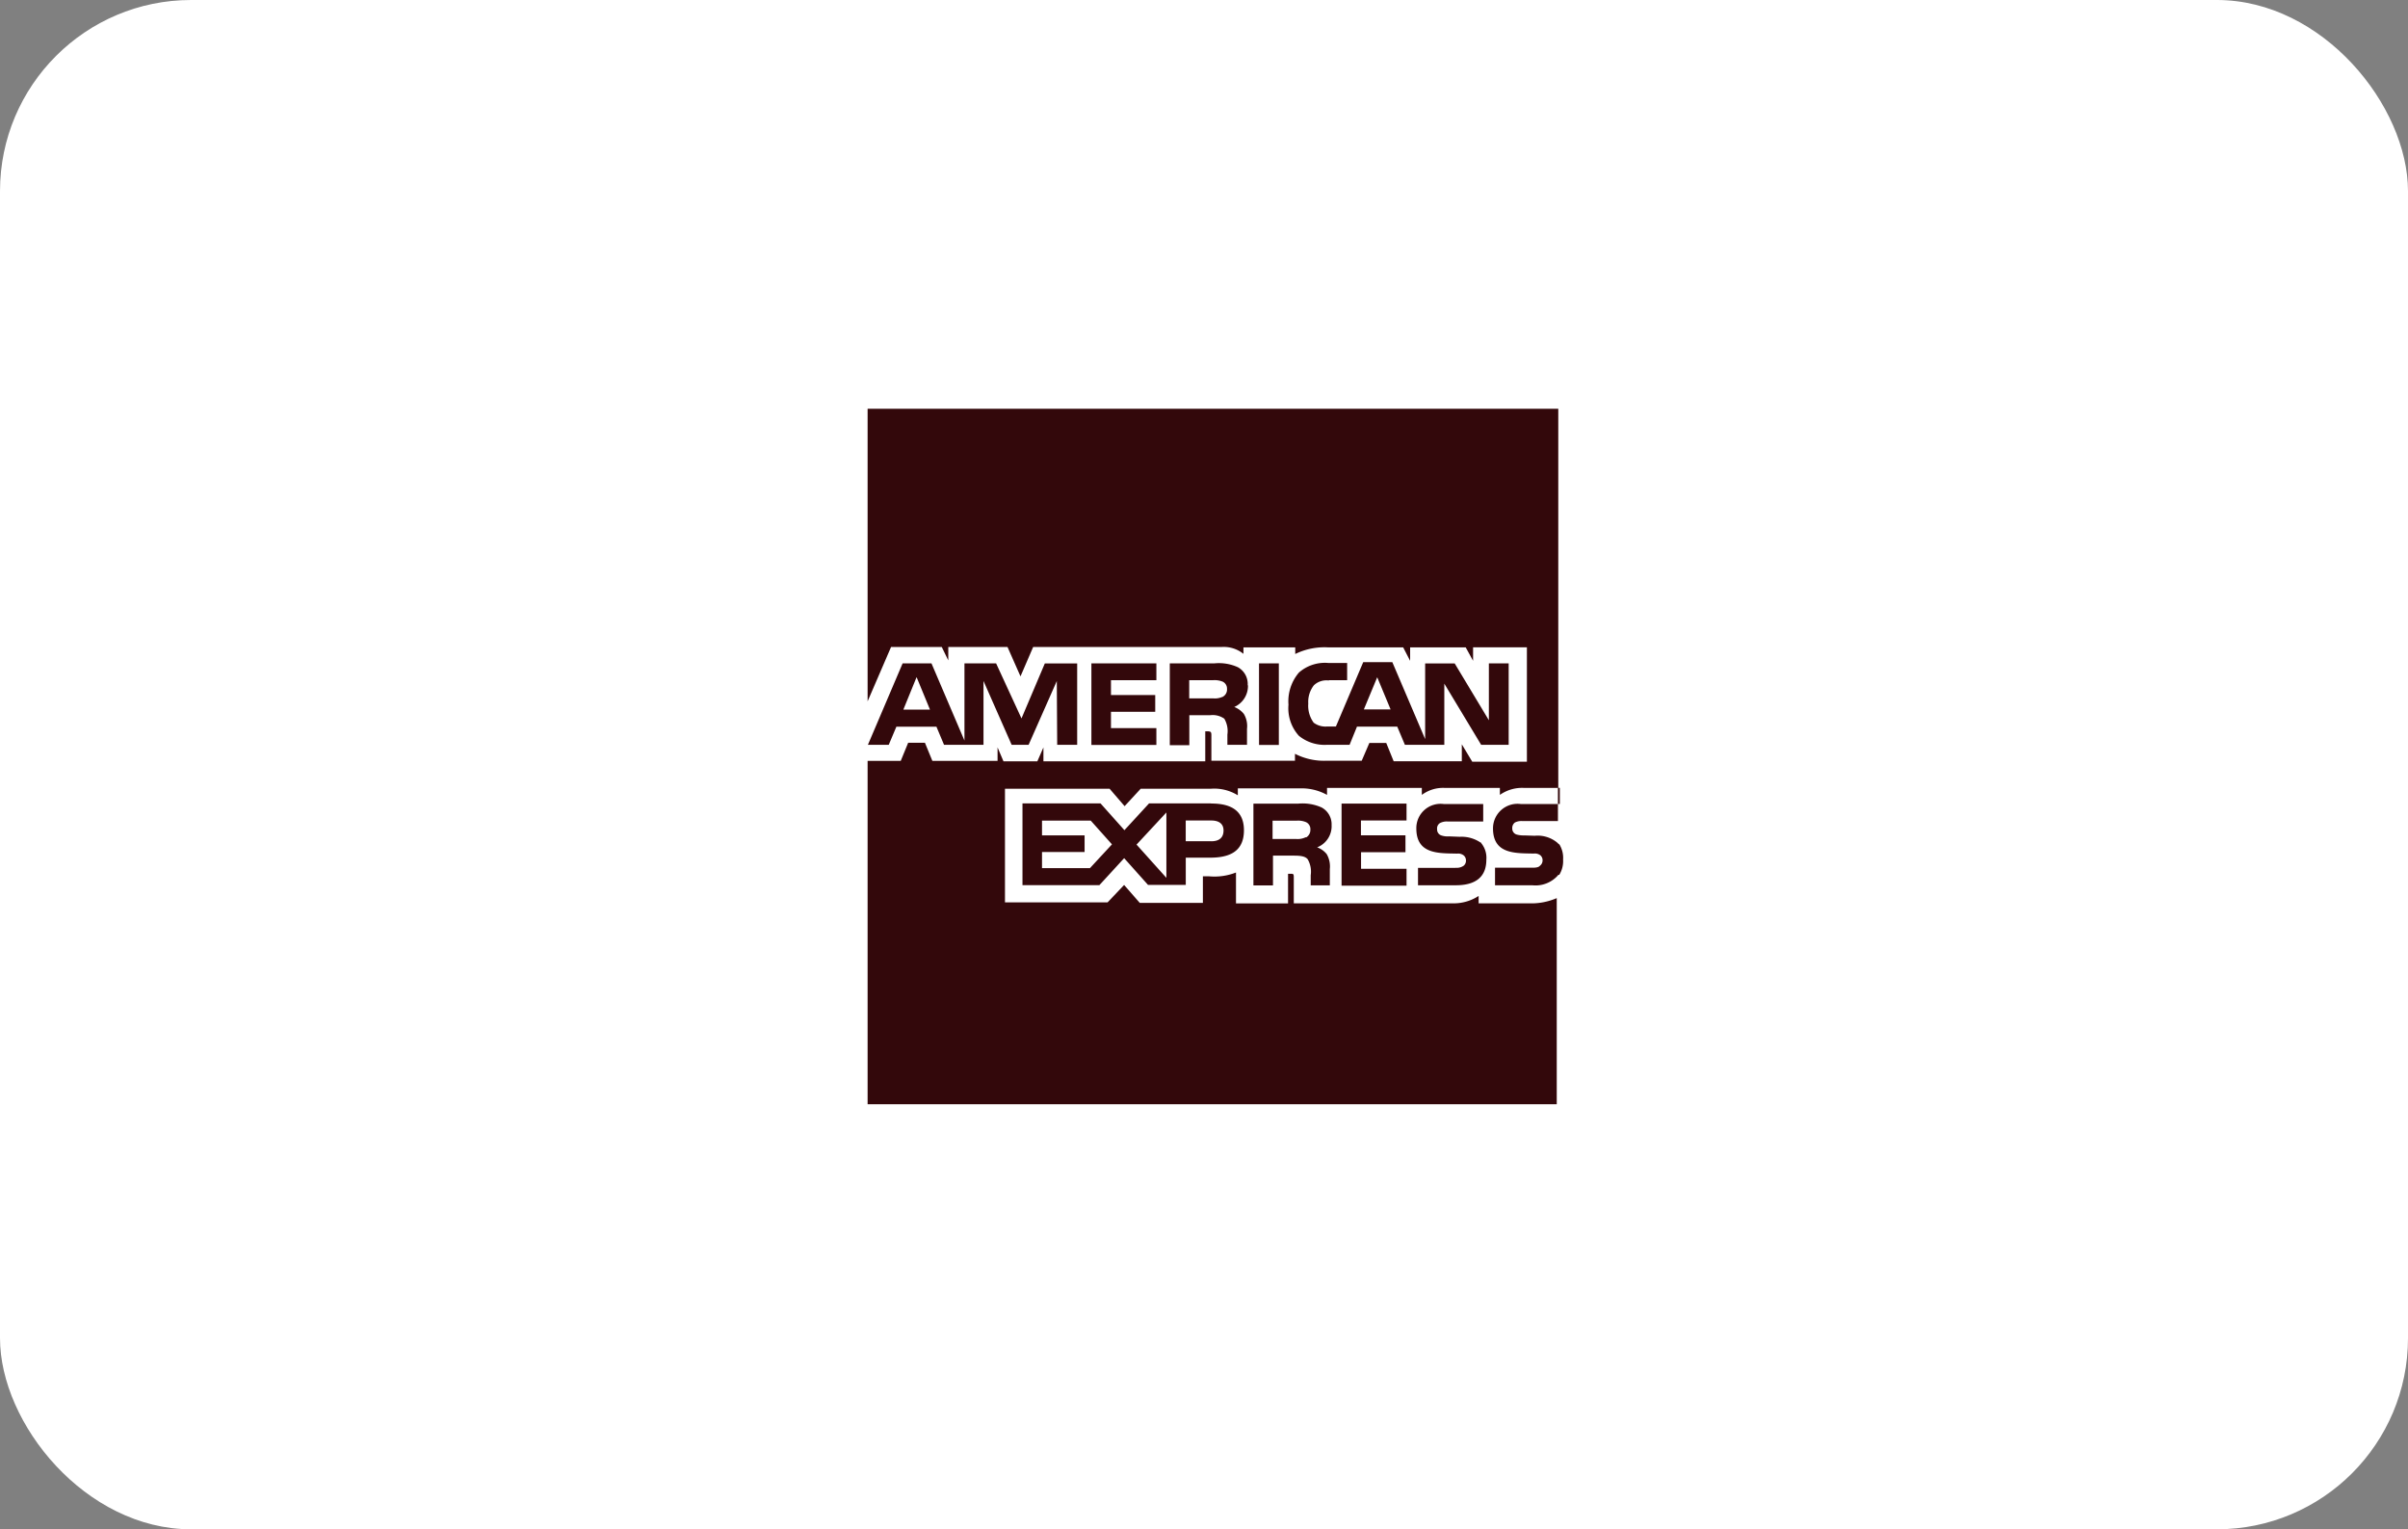 <svg xmlns="http://www.w3.org/2000/svg" width="63" height="40" viewBox="0 0 63 40">
  <rect x="0" y="0" width="63" height="40" fill="#808080" stroke="none"/>
  <g id="Group_67" data-name="Group 67" transform="translate(0.465 0.081)">
    <rect id="Rectangle_34" data-name="Rectangle 34" width="63" height="40" rx="5" transform="translate(-0.465 -0.081)" fill="#fff"/>
    <path id="Icon_simple-americanexpress" data-name="Icon simple-americanexpress" d="M12.139,10.9a.5.5,0,0,0-.261-.471,1.218,1.218,0,0,0-.614-.1h-1.17v2.138h.512v-.778h.546c.182,0,.3.018.362.095a.649.649,0,0,1,.079.417v.265h.5V12.04a.646.646,0,0,0-.082-.391.568.568,0,0,0-.25-.177l.015-.006a.594.594,0,0,0,.364-.566Zm-.659.309-.021,0a.479.479,0,0,1-.25.044h-.614v-.478h.625a.528.528,0,0,1,.25.038.2.2,0,0,1,.114.193.226.226,0,0,1-.1.2Zm3.905.8H14.4v.455h.988c.512,0,.8-.211.8-.67a.6.6,0,0,0-.142-.441.888.888,0,0,0-.553-.157l-.285-.011a.5.5,0,0,1-.193-.023A.161.161,0,0,1,14.9,11a.167.167,0,0,1,.068-.159.375.375,0,0,1,.206-.045h.932v-.456H15.082a.635.635,0,0,0-.726.637c0,.682.588.648,1.066.659a.237.237,0,0,1,.171.045.172.172,0,0,1,.062.136.17.17,0,0,1-.061.136.309.309,0,0,1-.21.053ZM0,0V7.653L.614,6.231H1.94l.171.352V6.231H3.66L4,7l.331-.768H9.26a.818.818,0,0,1,.573.179V6.241h1.355v.174a1.741,1.741,0,0,1,.849-.174h1.975l.182.353V6.241h1.454l.193.352V6.24h1.408V9.232h-1.43l-.273-.455v.443H13.763l-.194-.478h-.442l-.2.465H12a1.668,1.668,0,0,1-.819-.182v.182H8.994v-.67c0-.091-.023-.091-.08-.1h-.08v.785H4.6V8.858l-.159.364H3.555L3.4,8.858V9.21H1.694L1.5,8.737H1.061L.867,9.21H0v8.981H18.03V12.8a1.676,1.676,0,0,1-.738.136H15.986v-.193a1.19,1.19,0,0,1-.693.193H11.15v-.682c0-.091-.014-.091-.091-.091H11v.775H9.638v-.808a1.537,1.537,0,0,1-.7.1H8.772v.694H7.12l-.409-.468-.432.455H3.594V9.939H6.331l.393.456.42-.455H8.972a1.17,1.17,0,0,1,.714.171V9.929h1.65a1.375,1.375,0,0,1,.684.171V9.918H14.5V10.1a.934.934,0,0,1,.609-.182h1.433V10.1a1.008,1.008,0,0,1,.637-.182h.891V0ZM16.036,11.336s0,.009.008.012.018.008.024.015l-.032-.027Zm2.025-1.42h.049v.421h-.049Zm.028,1.477v0c-.023-.019-.035-.036-.057-.053a.808.808,0,0,0-.579-.171l-.273-.009a.668.668,0,0,1-.2-.023.161.161,0,0,1-.114-.159.181.181,0,0,1,.068-.155.369.369,0,0,1,.2-.038h.927v-.446H17.09a.642.642,0,0,0-.728.637c0,.682.591.648,1.069.659a.234.234,0,0,1,.17.045.169.169,0,0,1,.058.136.172.172,0,0,1-.068.136c-.034.042-.1.053-.2.053h-.976v.459h.976a.781.781,0,0,0,.682-.273h.023a.684.684,0,0,0,.1-.4.668.668,0,0,0-.1-.4ZM14.1,10.77v-.442H12.4v2.147H14.1v-.443h-1.19V11.6h1.162v-.443H12.907V10.77M10.24,6.66h.519V8.793h-.518Zm-.291.573-.005,0a.5.5,0,0,0-.258-.473,1.2,1.2,0,0,0-.614-.1H7.906V8.8h.511V8.016h.546a.525.525,0,0,1,.369.091.642.642,0,0,1,.081.415v.268h.513V8.372a.621.621,0,0,0-.083-.391.6.6,0,0,0-.25-.18.6.6,0,0,0,.358-.568Zm-.648.3H9.29a.472.472,0,0,1-.25.042H8.414V7.1h.625a.569.569,0,0,1,.25.038.2.2,0,0,1,.114.189.215.215,0,0,1-.1.2ZM12.067,7.1h.479V6.65h-.488a1.029,1.029,0,0,0-.773.25,1.158,1.158,0,0,0-.274.841,1.073,1.073,0,0,0,.273.814,1.064,1.064,0,0,0,.735.235h.591l.193-.475h1.054l.2.475h1.031v-1.6l.964,1.6h.72l0,0V6.66h-.518V8.148l-.894-1.486h-.773V8.641l-.859-2.013h-.761l-.715,1.683h-.227a.516.516,0,0,1-.355-.1.752.752,0,0,1-.141-.5.706.706,0,0,1,.147-.478.476.476,0,0,1,.391-.125Zm1.264-.082.352.847v0h-.7l.353-.849ZM1.8,8.315,2,8.791H3.032V7.12l.737,1.671h.443l.738-1.669L4.96,8.791h.523V6.661H4.637L4.026,8.1,3.362,6.66H2.534V8.679L1.671,6.66H.916L.008,8.79H.553l.2-.474H1.8ZM1.283,7.023l.349.847,0,0H.935l.346-.849Zm7.7,3.3H7.363l-.644.7-.625-.7H4.052v2.138H6.064l.648-.706.625.7h.987v-.713h.635c.455,0,.887-.124.887-.716l0,0c0-.591-.453-.7-.855-.7ZM5.814,12.016l-.011,0H4.563v-.422H5.677v-.435H4.563v-.387H5.837l.556.622-.579.625Zm2,.25L7.036,11.4l.781-.84v1.708Zm1.177-.954H8.323V10.77h.671c.182,0,.318.074.318.261s-.114.282-.318.282ZM7.555,7.1V6.66h-1.7V8.793h1.7v-.44H6.367V7.926H7.525V7.489H6.367V7.1" transform="translate(22.234 10.61)" fill="#33080b"/>
  </g>
</svg>
